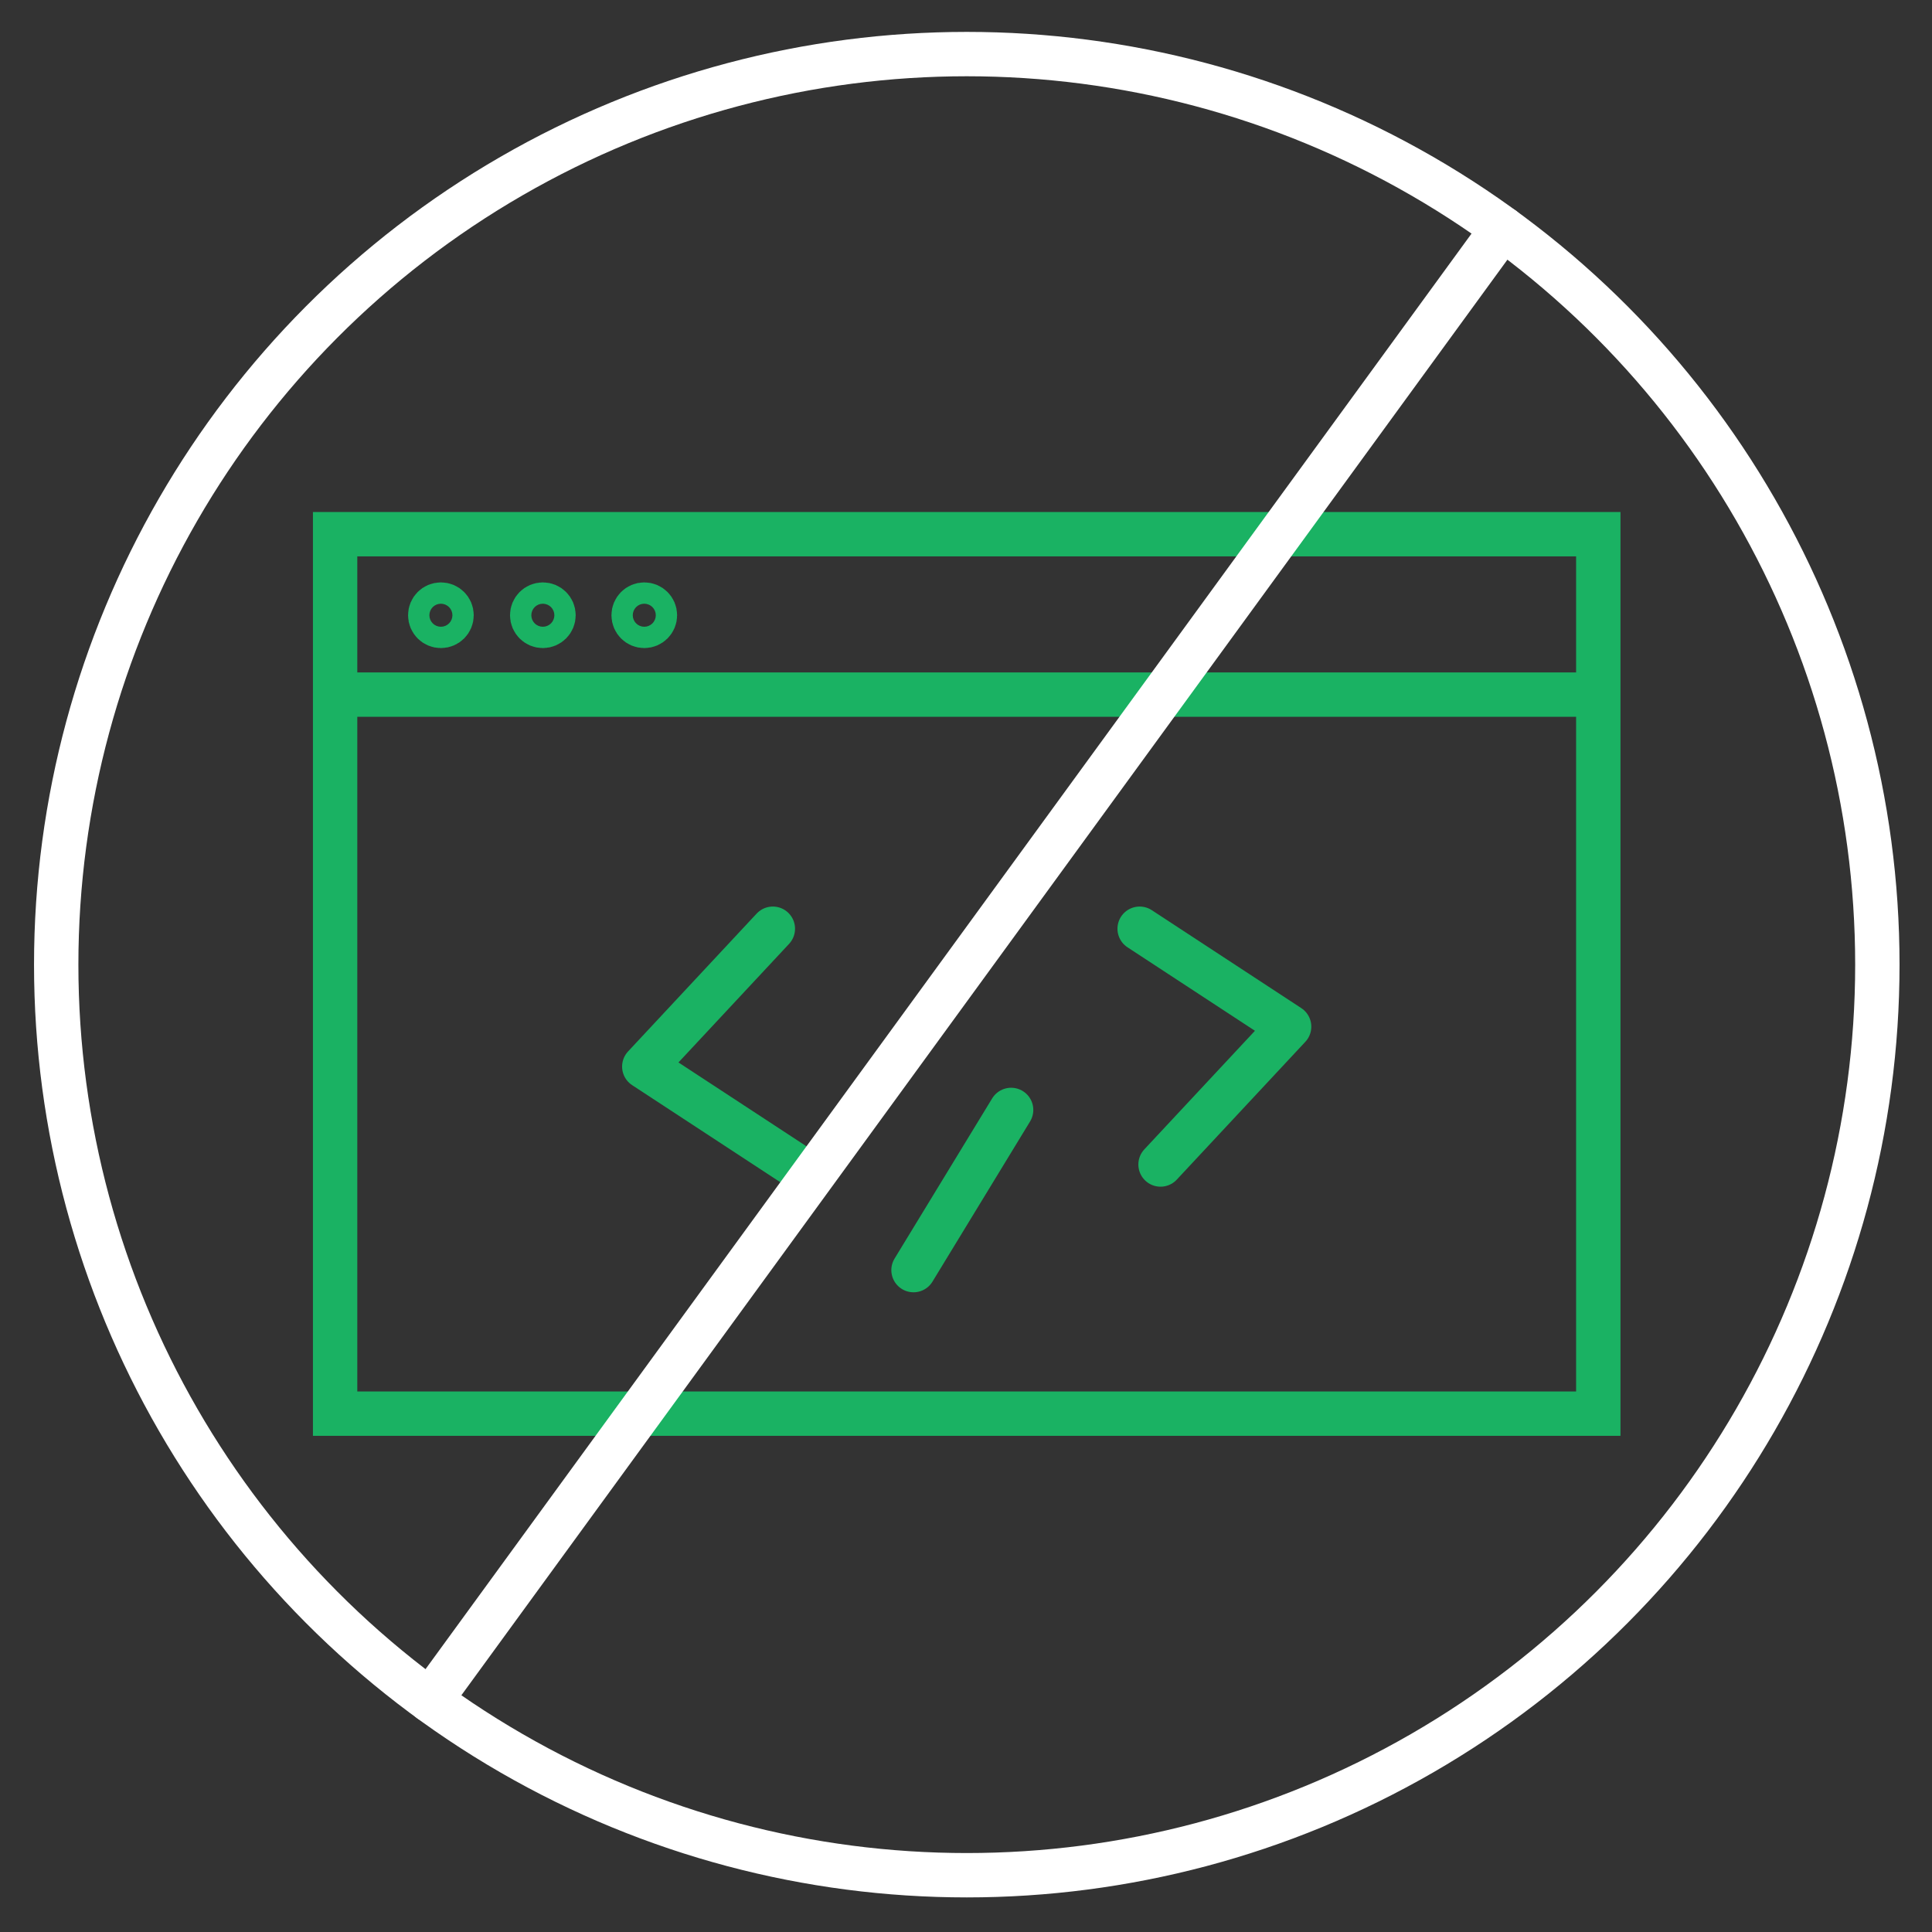 <svg id="Layer_1" data-name="Layer 1" xmlns="http://www.w3.org/2000/svg" viewBox="0 0 130.644 130.644">
  <rect x="0" y="0" width="130.644" height="130.644" fill="#333333" stroke="none"/>
  <defs>
    <style>
      .cls-1, .cls-2, .cls-3, .cls-4 {
        fill: none;
        stroke-width: 3px;
      }

      .cls-1, .cls-4 {
        stroke: #fff;
      }

      .cls-1, .cls-2 {
        stroke-miterlimit: 10;
      }

      .cls-2, .cls-3 {
        stroke: #1ab263;
      }

      .cls-3, .cls-4 {
        stroke-linecap: round;
        stroke-linejoin: round;
      }
    </style>
  </defs>
  <g>
    <circle class="cls-1" cx="65.375" cy="65.231" r="61.574"/>
    <rect class="cls-2" x="22.661" y="36.123" width="85.417" height="59.47"/>
    <line class="cls-2" x1="22.661" y1="46.971" x2="108.078" y2="46.971"/>
    <polyline class="cls-3" points="52.261 62.802 43.567 72.123 53.675 78.745"/>
    <polyline class="cls-3" points="78.477 78.745 87.172 69.424 77.064 62.802"/>
    <line class="cls-3" x1="68.373" y1="75.055" x2="61.773" y2="85.886"/>
    <circle class="cls-3" cx="29.814" cy="41.603" r="0.721"/>
    <circle class="cls-3" cx="36.708" cy="41.603" r="0.721"/>
    <circle class="cls-3" cx="43.567" cy="41.603" r="0.721"/>
    <line class="cls-4" x1="101.614" y1="15.451" x2="29.093" y2="114.979"/>
  </g>
</svg>
